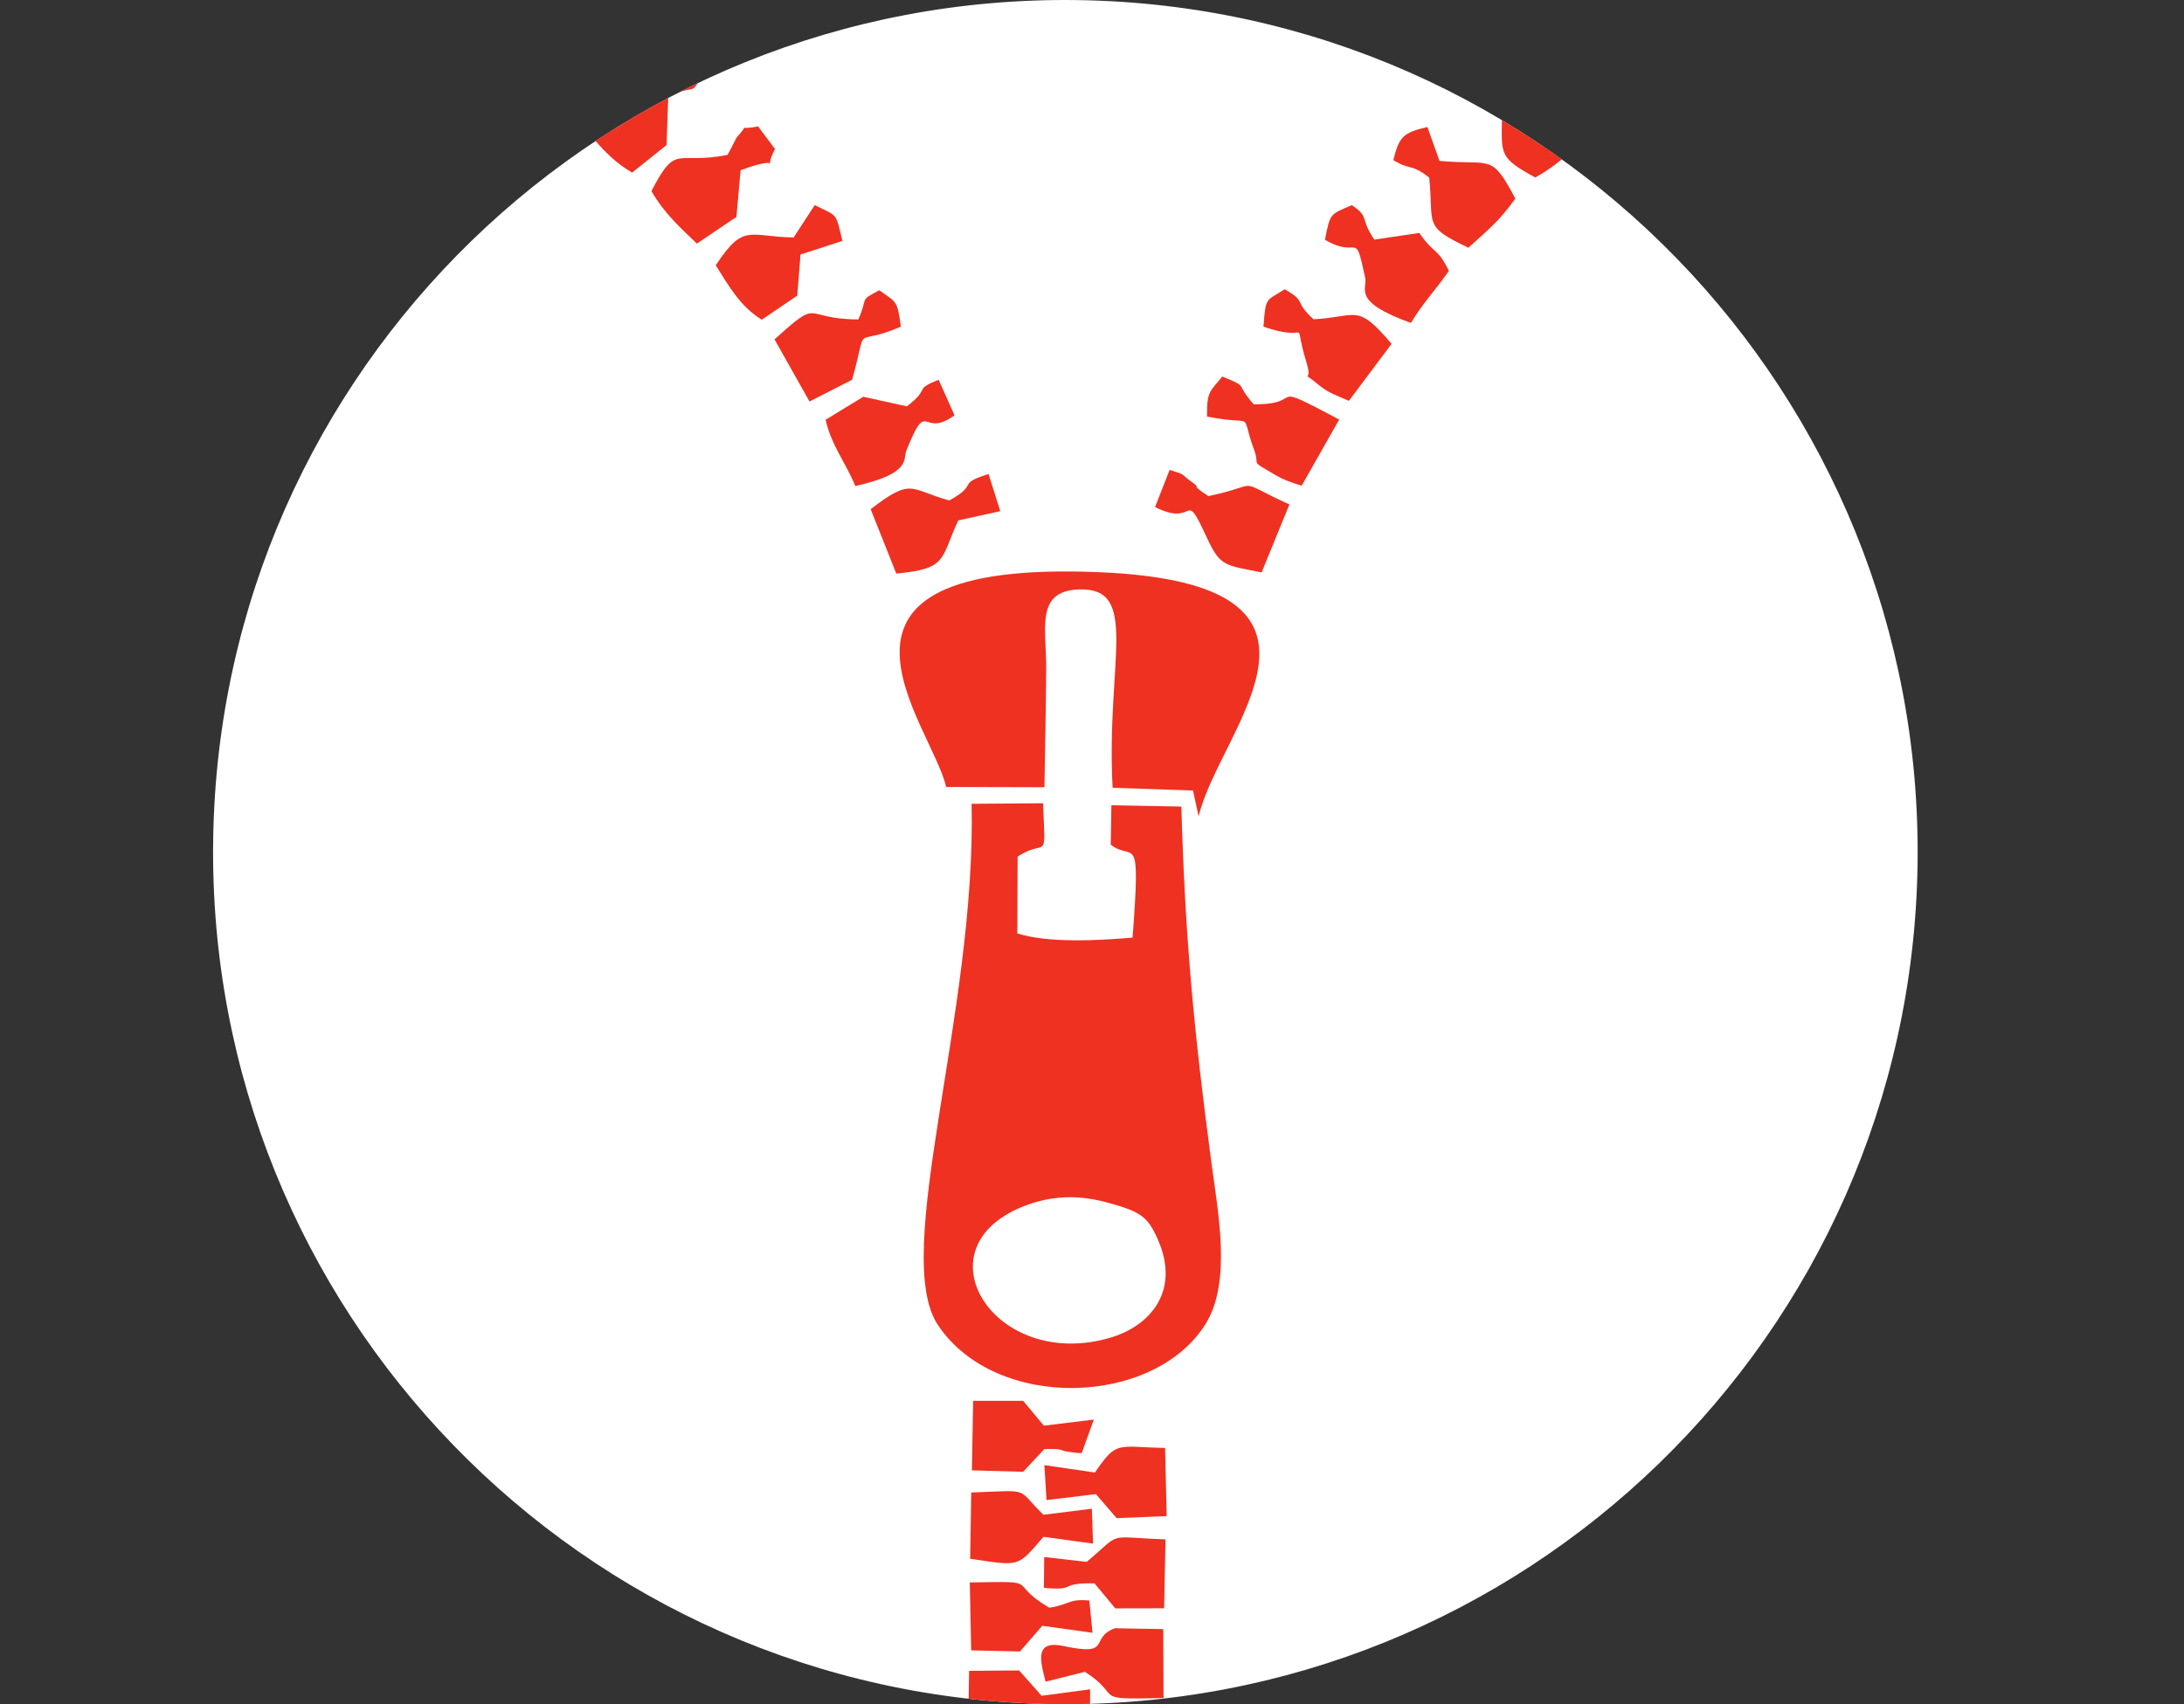 <svg width="41" height="32" viewBox="0 0 41 32" fill="none" xmlns="http://www.w3.org/2000/svg">
<rect x="0" y="0" width="41" height="32" fill="#333333" stroke="none"/>
<g clip-path="url(#clip0_790_2247)">
<path d="M31.482 4.857C28.63 1.919 24.658 0.069 20.24 0.002C15.822 -0.064 11.796 1.667 8.857 4.517C5.919 7.369 4.068 11.342 4.002 15.759C3.936 20.177 5.667 24.204 8.517 27.142C11.369 30.081 15.341 31.931 19.759 31.998C24.177 32.064 28.204 30.333 31.142 27.482C34.08 24.631 35.931 20.658 35.998 16.24C36.064 11.822 34.333 7.795 31.482 4.857Z" fill="white"/>
<path fill-rule="evenodd" clip-rule="evenodd" d="M22.178 15.145L20.864 15.121L20.852 15.861C21.286 16.195 21.417 15.537 21.262 17.605C20.633 17.661 19.679 17.712 19.098 17.527L19.104 16.085C19.656 15.721 19.631 16.248 19.58 15.083L18.24 15.093C18.329 19.051 16.715 23.564 17.614 24.89C18.71 26.508 21.661 26.407 22.629 24.866C23.128 24.072 22.864 22.76 22.736 21.787C22.423 19.428 22.246 17.635 22.178 15.145ZM17.762 14.777L19.607 14.782C19.619 14.052 19.635 13.316 19.64 12.58C19.647 11.807 19.427 11.099 20.25 11.068C21.409 11.025 20.762 12.419 20.887 14.792L22.396 14.844L22.502 15.329C22.877 13.704 25.746 10.956 20.63 10.744C14.747 10.501 17.494 13.589 17.762 14.777ZM19.32 22.612C17.157 23.364 18.641 25.773 20.851 25.116C21.585 24.899 22.175 24.241 21.728 23.256C21.543 22.844 21.41 22.752 20.809 22.586C20.306 22.446 19.826 22.437 19.32 22.612Z" fill="#EE3121"/>
<path fill-rule="evenodd" clip-rule="evenodd" d="M24.873 4.501C25.524 4.885 25.427 4.278 25.627 5.207C25.676 5.44 25.369 5.658 26.487 6.064C26.718 5.681 26.912 5.495 27.2 5.087C26.973 4.627 26.936 4.797 26.645 4.374L25.8 4.499C25.519 4.087 25.722 4.084 25.378 3.852C24.968 4.03 24.973 3.994 24.873 4.501Z" fill="#EE3121"/>
<path fill-rule="evenodd" clip-rule="evenodd" d="M22.66 7.822C23.626 8.014 23.257 7.675 23.544 8.449C23.663 8.774 23.445 8.625 23.907 8.898C24.111 9.021 24.24 9.057 24.436 9.12L25.141 7.878C23.7 7.114 24.564 7.603 23.535 7.591C23.165 7.174 23.465 7.282 22.945 7.07C22.721 7.35 22.651 7.341 22.66 7.822Z" fill="#EE3121"/>
<path fill-rule="evenodd" clip-rule="evenodd" d="M13.659 2.907C12.691 3.106 12.707 2.666 12.229 3.588C12.47 4.007 12.775 4.278 13.083 4.574L13.825 4.073L13.903 3.197C14.773 2.869 14.283 3.304 14.549 2.798L14.232 2.373C13.812 2.459 14.097 2.295 13.832 2.577C13.822 2.588 13.701 2.836 13.659 2.907Z" fill="#EE3121"/>
<path fill-rule="evenodd" clip-rule="evenodd" d="M21.684 9.521C22.485 9.924 22.201 9.111 22.66 10.104C22.913 10.652 23.009 10.609 23.684 10.749L24.206 9.472C23.12 8.979 23.756 9.088 22.685 9.316C22.297 9.06 22.589 9.201 22.371 9.049C22.143 8.888 22.293 8.928 21.957 8.823L21.684 9.521Z" fill="#EE3121"/>
<path fill-rule="evenodd" clip-rule="evenodd" d="M17.024 7.63L16.206 7.45L15.499 7.882C15.604 8.357 15.872 8.678 16.057 9.126C17.116 8.889 16.951 8.623 17.013 8.466C17.426 7.431 17.294 8.253 17.919 7.798L17.621 7.131C17.131 7.326 17.487 7.28 17.024 7.63Z" fill="#EE3121"/>
<path fill-rule="evenodd" clip-rule="evenodd" d="M26.157 3.007C26.494 3.209 26.483 3.064 26.83 3.334C26.924 4.228 26.698 4.238 27.566 4.652C27.973 4.281 28.137 4.159 28.447 3.729C27.987 2.856 28.003 3.114 27.023 3.021L26.797 2.385C26.336 2.49 26.265 2.571 26.157 3.007Z" fill="#EE3121"/>
<path fill-rule="evenodd" clip-rule="evenodd" d="M11.18 2.648C11.383 2.879 11.578 3.071 11.867 3.241L12.514 2.723L12.544 1.84C12.075 2.087 11.62 2.357 11.18 2.648ZM12.776 1.72C13.032 1.647 12.998 1.713 13.098 1.562C12.99 1.613 12.882 1.666 12.776 1.72Z" fill="#EE3121"/>
<path fill-rule="evenodd" clip-rule="evenodd" d="M23.719 6.133C24.664 6.467 24.241 5.869 24.529 6.816C24.659 7.242 24.364 6.902 24.78 7.247C24.935 7.376 25.152 7.452 25.323 7.526L26.124 6.457C25.467 5.678 25.483 5.954 24.659 5.995C24.274 5.646 24.549 5.681 24.118 5.431C23.761 5.662 23.762 5.564 23.719 6.133Z" fill="#EE3121"/>
<path fill-rule="evenodd" clip-rule="evenodd" d="M28.195 2.254C28.188 2.908 28.155 2.97 28.823 3.333C28.997 3.232 29.164 3.124 29.318 2.991C28.955 2.73 28.58 2.484 28.195 2.254Z" fill="#EE3121"/>
<path fill-rule="evenodd" clip-rule="evenodd" d="M17.822 9.397C17.077 9.196 17.134 8.953 16.345 9.561L16.826 10.77C17.789 10.68 17.65 10.507 17.989 9.772L18.778 9.598L18.558 8.901C17.94 9.094 18.395 9.081 17.822 9.397Z" fill="#EE3121"/>
<path fill-rule="evenodd" clip-rule="evenodd" d="M16.113 5.998C15.036 5.994 15.431 5.568 14.54 6.373L15.197 7.539L15.996 7.131C16.317 5.99 15.967 6.543 16.912 6.133C16.843 5.631 16.832 5.684 16.507 5.45C16.111 5.662 16.31 5.561 16.113 5.998Z" fill="#EE3121"/>
<path fill-rule="evenodd" clip-rule="evenodd" d="M14.899 4.459C14.059 4.445 13.963 4.18 13.437 4.982C13.677 5.362 13.896 5.757 14.301 6.003L14.967 5.551L15.028 4.779L15.815 4.524C15.682 3.989 15.745 4.072 15.294 3.852L14.899 4.459Z" fill="#EE3121"/>
<path fill-rule="evenodd" clip-rule="evenodd" d="M19.554 31.842L20.466 31.721L20.463 31.994C20.23 32 19.995 32.002 19.759 31.999C19.227 31.99 18.701 31.956 18.184 31.898L18.193 31.374L19.132 31.366L19.554 31.842Z" fill="#EE3121"/>
<path fill-rule="evenodd" clip-rule="evenodd" d="M21.843 31.884C20.428 31.915 21.119 31.878 20.368 31.392L19.629 31.577C19.521 31.159 19.424 30.79 19.978 30.91C20.898 31.108 20.437 30.753 20.931 30.574L21.837 30.59L21.843 31.884Z" fill="#EE3121"/>
<path fill-rule="evenodd" clip-rule="evenodd" d="M19.588 28.443L20.497 28.33L20.52 28.985L19.59 28.857C19.092 29.431 19.16 29.41 18.213 29.269L18.233 28.025C19.388 27.984 19.059 27.929 19.588 28.443Z" fill="#EE3121"/>
<path fill-rule="evenodd" clip-rule="evenodd" d="M21.902 28.468L20.962 28.506L20.573 28.055L19.646 28.167L19.606 27.511L20.554 27.65C20.975 27.039 20.963 27.172 21.872 27.188L21.902 28.468Z" fill="#EE3121"/>
<path fill-rule="evenodd" clip-rule="evenodd" d="M21.854 30.199L20.937 30.201L20.547 29.731C19.835 29.72 20.245 29.876 19.597 29.815L19.603 29.237L20.4 29.328C21.088 28.75 20.735 28.865 21.88 28.905L21.854 30.199Z" fill="#EE3121"/>
<path fill-rule="evenodd" clip-rule="evenodd" d="M19.596 26.77L20.534 26.656L20.307 27.285C20.288 27.284 20.238 27.284 20.215 27.281C20.188 27.279 20.143 27.27 20.111 27.267C19.834 27.238 20.03 27.201 19.606 27.209L19.207 27.636L18.245 27.609L18.269 26.303H19.207L19.596 26.77Z" fill="#EE3121"/>
<path fill-rule="evenodd" clip-rule="evenodd" d="M19.699 30.189C20.102 30.125 20.052 30.018 20.45 30.053L20.51 30.659L19.566 30.528L19.148 31.01L18.232 30.989L18.206 29.714C19.625 29.69 18.855 29.691 19.699 30.189Z" fill="#EE3121"/>
</g>
<defs>
<clipPath id="clip0_790_2247">
<rect width="40.816" height="32" fill="white"/>
</clipPath>
</defs>
</svg>
